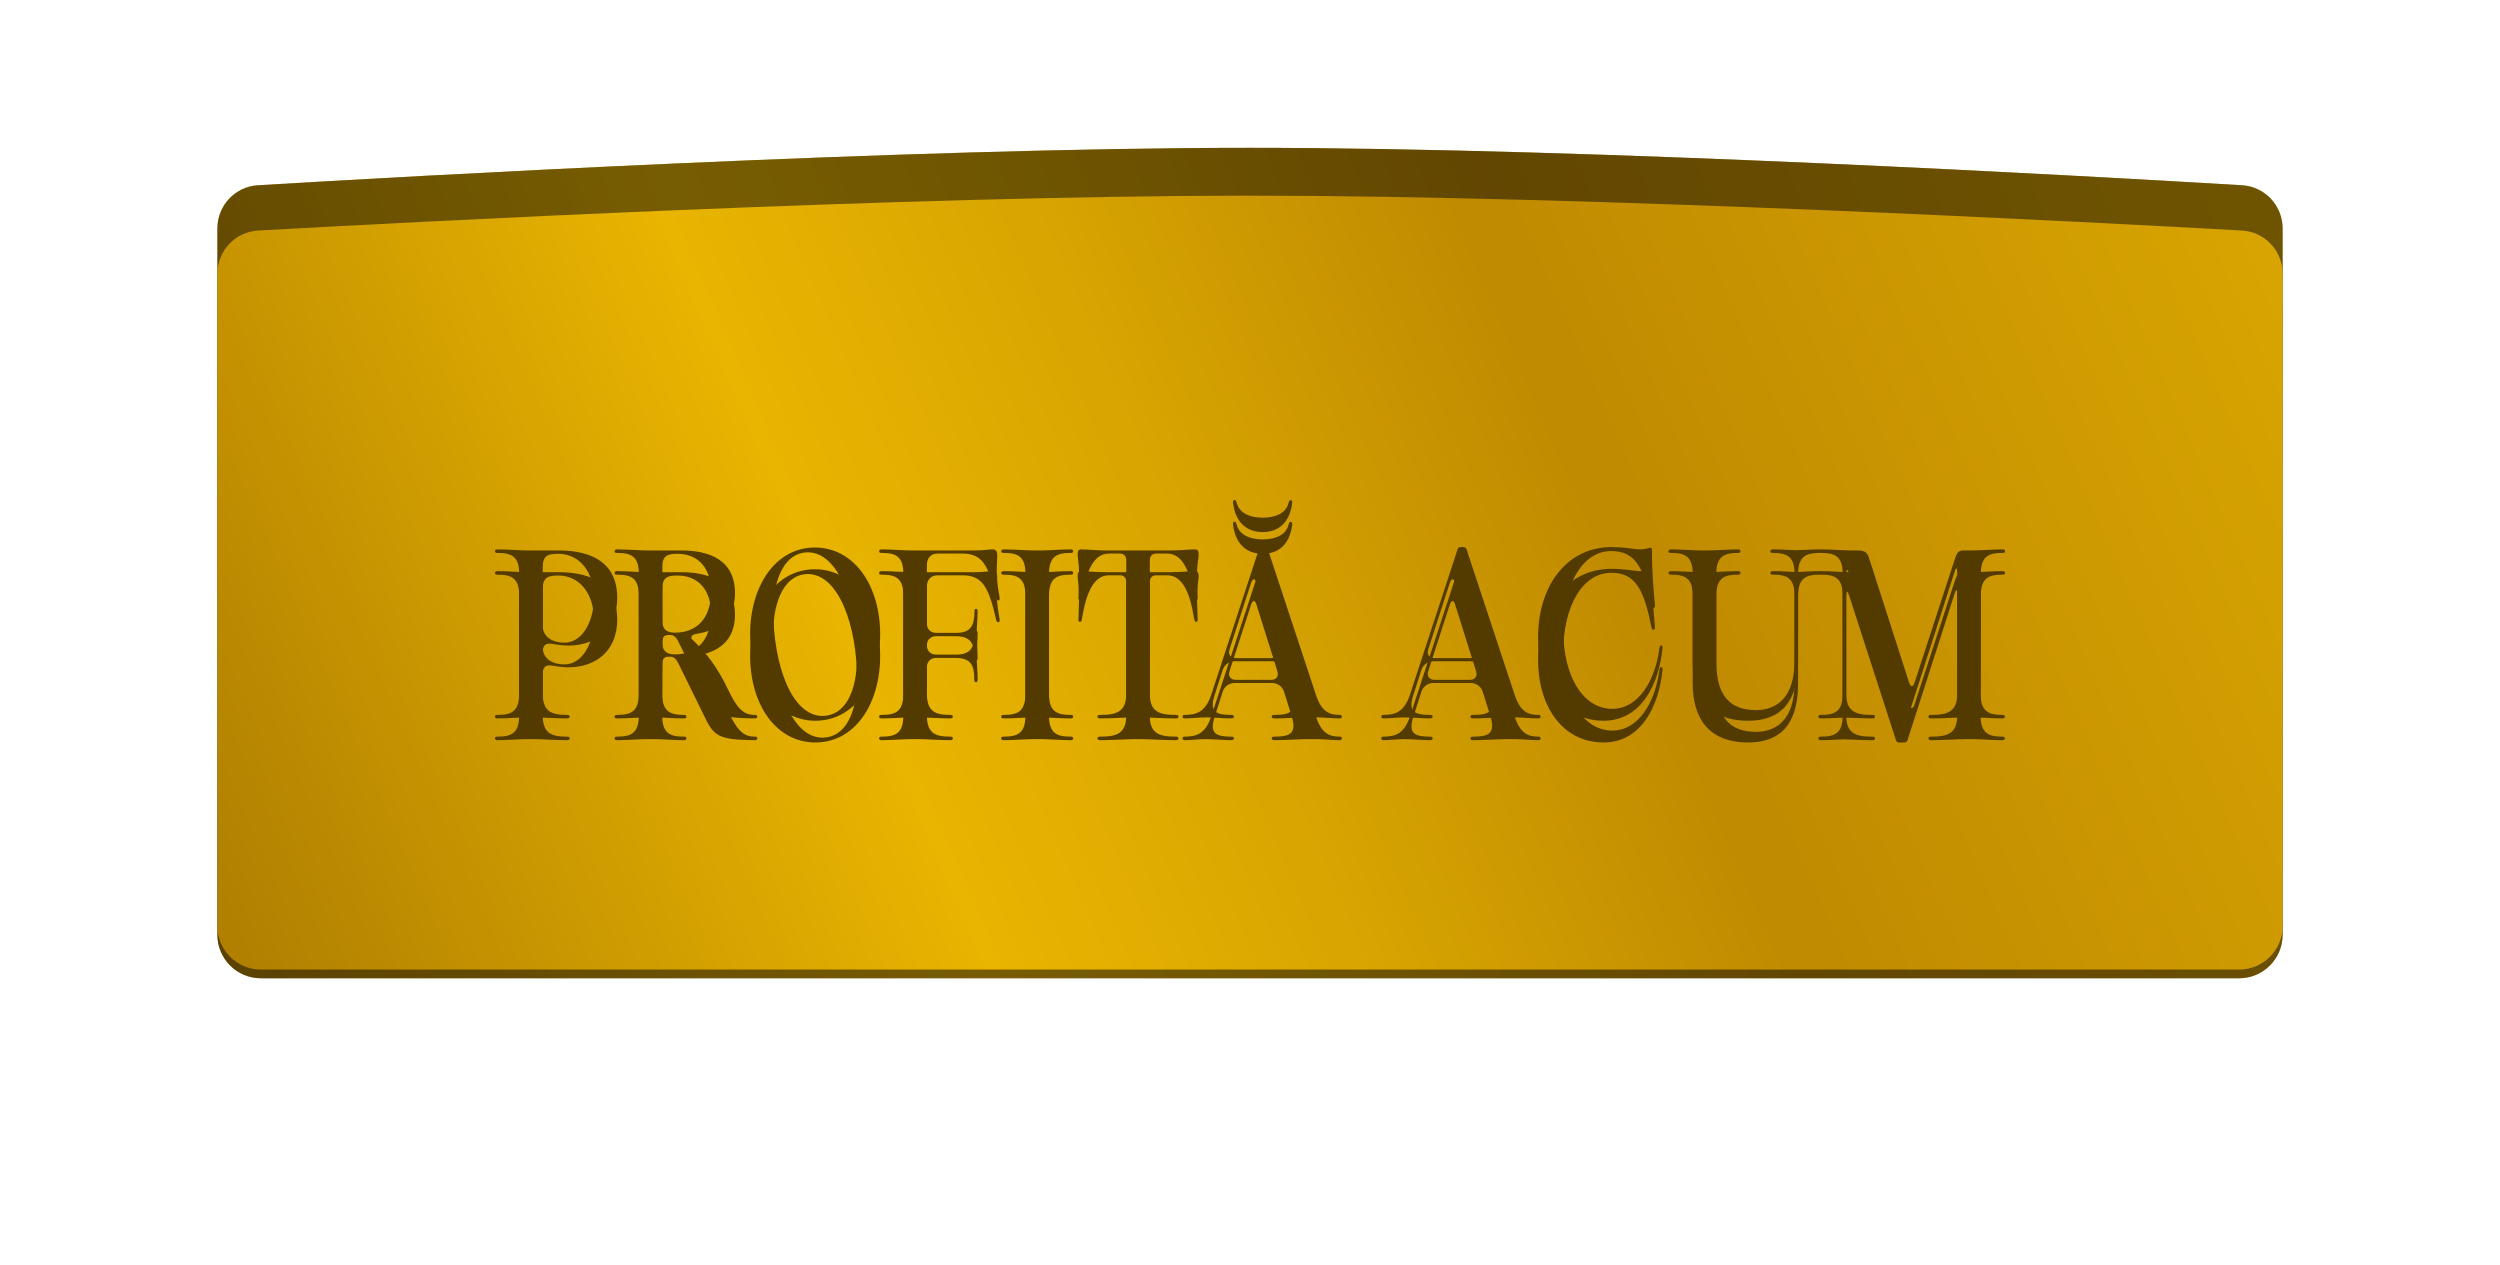 <?xml version="1.0" encoding="UTF-8"?> <svg xmlns="http://www.w3.org/2000/svg" width="575" height="291" viewBox="0 0 575 291" fill="none"> <g filter="url(#filter0_dif_21_201)"> <path d="M50 68.568C50 63.291 54.06 58.928 59.327 58.611C92.758 56.605 208.771 50 287.5 50C366.229 50 482.242 56.605 515.673 58.611C520.94 58.928 525 63.291 525 68.568V231C525 236.523 520.523 241 515 241H60C54.477 241 50 236.523 50 231V68.568Z" fill="url(#paint0_linear_21_201)"></path> <path d="M50 68.568C50 63.291 54.06 58.928 59.327 58.611C92.758 56.605 208.771 50 287.5 50C366.229 50 482.242 56.605 515.673 58.611C520.94 58.928 525 63.291 525 68.568V231C525 236.523 520.523 241 515 241H60C54.477 241 50 236.523 50 231V68.568Z" fill="black" fill-opacity="0.2"></path> <path d="M50 68.568C50 63.291 54.06 58.928 59.327 58.611C92.758 56.605 208.771 50 287.5 50C366.229 50 482.242 56.605 515.673 58.611C520.94 58.928 525 63.291 525 68.568V231C525 236.523 520.523 241 515 241H60C54.477 241 50 236.523 50 231V68.568Z" fill="black" fill-opacity="0.2"></path> <path d="M50 68.568C50 63.291 54.06 58.928 59.327 58.611C92.758 56.605 208.771 50 287.5 50C366.229 50 482.242 56.605 515.673 58.611C520.94 58.928 525 63.291 525 68.568V231C525 236.523 520.523 241 515 241H60C54.477 241 50 236.523 50 231V68.568Z" fill="black" fill-opacity="0.2"></path> </g> <g filter="url(#filter1_ii_21_201)"> <path d="M50 72.984C50 67.69 54.088 63.318 59.373 63.023C92.864 61.15 208.807 55 287.5 55C366.193 55 482.136 61.15 515.627 63.023C520.912 63.318 525 67.69 525 72.984V223C525 228.523 520.523 233 515 233H60C54.477 233 50 228.523 50 223V72.984Z" fill="url(#paint1_linear_21_201)"></path> </g> <g filter="url(#filter2_f_21_201)"> <path d="M121.182 170C119.55 170 116.574 170.24 114.51 170.24C114.03 170.24 113.838 170.144 113.838 169.808C113.838 169.52 114.03 169.424 114.462 169.424C117.63 169.424 119.406 168.656 119.406 164.528V137.072C119.454 132.944 117.63 132.176 114.462 132.176C114.03 132.176 113.838 132.08 113.838 131.792C113.886 131.456 114.03 131.36 114.51 131.36C116.574 131.36 119.598 131.6 121.182 131.6H128.478C136.878 131.6 141.966 135.008 141.966 142.448C141.966 150.032 136.686 153.488 130.686 153.488C129.39 153.488 127.902 153.248 126.702 153.056C125.502 152.864 124.83 153.584 124.83 154.832V164.528C124.83 168.656 126.846 169.424 130.302 169.424C130.83 169.424 131.022 169.52 131.022 169.808C131.022 170.144 130.83 170.24 130.302 170.24C127.998 170.24 124.638 170 122.862 170H121.182ZM124.83 148.928C124.83 151.616 127.278 152.816 129.774 152.816C134.046 152.816 136.59 147.824 136.59 142.448C136.59 136.496 133.278 132.368 128.382 132.368C126.078 132.368 124.83 132.8 124.83 135.392V148.928ZM148.698 170C147.066 170 144.09 170.24 142.026 170.24C141.546 170.24 141.354 170.144 141.354 169.808C141.354 169.52 141.546 169.424 141.978 169.424C145.146 169.424 146.922 168.656 146.922 164.528V137.072C146.97 132.944 145.146 132.176 141.978 132.176C141.546 132.176 141.354 132.08 141.354 131.792C141.402 131.456 141.546 131.36 142.026 131.36C144.09 131.36 147.114 131.6 148.698 131.6H156.618C165.21 131.6 169.05 135.296 169.05 141.344C169.05 147.536 165.018 150.08 160.074 150.8C159.354 150.944 159.018 151.232 159.018 151.616C159.018 151.904 159.21 152.144 159.498 152.336C162.282 155.072 164.826 158.096 167.37 163.424C169.434 167.696 170.778 169.424 173.562 169.424C173.994 169.424 174.186 169.52 174.186 169.808C174.186 170.096 173.994 170.24 173.514 170.24C165.258 170.144 164.154 169.376 161.898 164.528L156.186 152.912C155.466 151.376 154.938 151.04 154.026 151.04C152.682 151.04 152.346 151.376 152.346 153.056L152.298 164.528C152.298 168.656 154.122 169.424 157.242 169.424C157.722 169.424 157.866 169.52 157.866 169.808C157.866 170.144 157.722 170.24 157.242 170.24C155.178 170.24 152.154 170 150.57 170H148.698ZM152.346 147.92C152.346 149.936 153.594 150.512 155.274 150.512C159.93 150.512 163.53 147.584 163.53 141.056C163.53 135.968 160.842 132.368 155.754 132.368C153.546 132.368 152.346 132.8 152.346 135.344V147.92ZM187.556 170.768C178.484 170.768 172.532 162.032 172.532 150.848C172.532 139.616 178.484 130.928 187.412 130.928C196.484 130.928 202.436 139.712 202.436 150.848C202.436 162.08 196.532 170.768 187.556 170.768ZM177.86 145.472C177.86 157.568 181.94 169.664 189.188 169.664C194.324 169.616 197.108 164.192 197.108 156.128C197.108 144.128 192.98 132.032 185.78 132.032C180.692 132.032 177.86 137.888 177.86 145.472ZM228.261 131.36C229.125 131.36 229.365 131.888 229.365 132.656C229.365 134 229.173 136.064 229.269 137.84C229.413 139.424 229.605 140.72 229.893 142.304C229.989 142.832 229.893 143.12 229.605 143.12C229.317 143.12 229.173 142.88 229.077 142.4C227.349 134.768 225.813 132.32 221.301 132.32H215.685C213.861 132.32 213.189 133.616 213.189 134.912V148.496C213.189 149.696 214.053 150.56 215.301 150.56H219.717C223.413 150.608 224.085 148.784 224.133 145.664C224.133 145.184 224.229 145.04 224.469 145.04C224.757 145.04 224.853 145.184 224.853 145.664C224.853 147.296 224.661 149.072 224.613 150.944C224.661 152.672 224.853 154.64 224.853 156.224C224.853 156.704 224.757 156.896 224.469 156.896C224.181 156.896 224.085 156.704 224.085 156.272C224.085 153.104 223.413 151.328 219.717 151.328H215.301C214.053 151.328 213.189 152.192 213.189 153.392V164.528C213.189 168.656 215.109 169.424 218.517 169.424C218.997 169.424 219.141 169.52 219.141 169.808C219.141 170.144 218.997 170.24 218.469 170.24C216.261 170.24 212.997 170 211.317 170H209.541C207.909 170 204.933 170.24 202.869 170.24C202.389 170.24 202.197 170.144 202.197 169.808C202.197 169.52 202.389 169.424 202.821 169.424C205.989 169.424 207.765 168.656 207.765 164.528V137.072C207.813 132.944 205.989 132.176 202.821 132.176C202.389 132.176 202.197 132.08 202.197 131.792C202.245 131.456 202.389 131.36 202.869 131.36C204.933 131.36 207.957 131.6 209.541 131.6H224.229C226.245 131.6 227.349 131.36 228.261 131.36ZM235.844 137.072C235.892 132.944 234.068 132.176 230.9 132.176C230.468 132.176 230.276 132.08 230.276 131.792C230.324 131.456 230.468 131.36 230.948 131.36C233.012 131.36 236.036 131.6 237.62 131.6H239.54C241.124 131.6 244.148 131.36 246.212 131.36C246.644 131.36 246.836 131.456 246.836 131.792C246.836 132.08 246.644 132.176 246.212 132.176C243.092 132.176 241.268 132.944 241.268 137.072V164.528C241.268 168.656 243.044 169.424 246.212 169.424C246.644 169.424 246.836 169.52 246.836 169.808C246.836 170.144 246.644 170.24 246.164 170.24C244.1 170.24 241.124 170 239.492 170H237.62C235.988 170 233.012 170.24 230.948 170.24C230.468 170.24 230.276 170.144 230.276 169.808C230.276 169.52 230.468 169.424 230.9 169.424C234.068 169.424 235.844 168.656 235.844 164.528V137.072ZM261.105 170C259.233 170 255.633 170.24 253.185 170.24C252.657 170.24 252.417 170.144 252.417 169.808C252.417 169.52 252.657 169.424 253.185 169.424C256.881 169.424 259.041 168.656 259.041 164.528V133.904C259.041 132.896 258.513 132.32 257.601 132.32H255.057C251.601 132.32 249.825 136.256 248.865 142.256C248.817 142.736 248.721 143.024 248.385 143.024C248.049 143.024 248.001 142.736 248.049 142.256C248.049 140.96 248.193 138.944 248.193 137.024C248.193 134.816 247.857 133.376 247.857 132.512C247.857 131.744 248.049 131.36 248.673 131.36C250.161 131.36 251.889 131.6 254.097 131.6H269.409C271.617 131.6 273.345 131.36 274.881 131.36C275.457 131.36 275.697 131.744 275.697 132.512C275.697 133.376 275.313 134.816 275.313 137.024C275.313 138.944 275.457 140.96 275.457 142.256C275.505 142.736 275.457 143.024 275.121 143.024C274.833 143.024 274.737 142.784 274.641 142.256C273.681 136.256 271.953 132.32 268.449 132.32H265.905C264.993 132.32 264.465 132.896 264.465 133.904V164.528C264.417 168.656 266.577 169.424 270.321 169.424C270.849 169.424 271.041 169.52 271.041 169.808C271.041 170.144 270.849 170.24 270.273 170.24C267.825 170.24 264.273 170 262.353 170H261.105ZM271.998 169.808C271.998 169.52 272.142 169.424 272.526 169.424C275.262 169.424 277.278 168.704 278.574 164.816L289.566 131.264C289.614 131.024 289.854 130.832 290.142 130.832H290.958C291.246 130.832 291.486 131.024 291.582 131.264L302.67 164.816C303.966 168.704 305.742 169.424 308.142 169.424C308.478 169.424 308.622 169.52 308.622 169.808C308.622 170.096 308.478 170.24 308.142 170.24C306.558 170.24 304.254 170 303.054 170H300.654C298.878 170 295.518 170.24 293.214 170.24C292.686 170.24 292.494 170.144 292.494 169.808C292.494 169.52 292.686 169.424 293.214 169.424C296.67 169.424 298.302 168.704 297.102 164.768L295.326 159.104C294.942 157.904 293.838 157.088 292.59 157.088H283.95C282.702 157.088 281.598 157.904 281.214 159.104L279.39 164.816C278.094 168.704 279.678 169.424 283.134 169.424C283.614 169.424 283.806 169.52 283.806 169.808C283.806 170.096 283.614 170.24 283.086 170.24C281.31 170.24 279.294 170 277.278 170C275.742 170 274.014 170.24 272.574 170.24C272.142 170.24 271.998 170.144 271.998 169.808ZM282.798 154.352C282.414 155.552 283.038 156.368 284.286 156.368H292.35C293.55 156.368 294.174 155.552 293.79 154.352L288.99 139.088C288.654 137.936 288.126 137.936 287.742 139.088L282.798 154.352ZM283.614 120.8C283.566 120.272 283.614 119.984 283.95 119.984C284.238 119.984 284.286 120.224 284.478 120.8C285.15 123.008 287.406 124.064 290.43 124.064C293.454 124.064 295.71 123.008 296.334 120.8C296.478 120.272 296.526 120.032 296.91 120.032C297.15 120.032 297.246 120.272 297.198 120.8C296.622 125.072 294.174 127.376 290.43 127.376C286.638 127.376 284.19 125.072 283.614 120.8ZM317.701 169.808C317.701 169.52 317.845 169.424 318.229 169.424C320.965 169.424 322.981 168.704 324.277 164.816L335.269 131.264C335.317 131.024 335.557 130.832 335.845 130.832H336.661C336.949 130.832 337.189 131.024 337.285 131.264L348.373 164.816C349.669 168.704 351.445 169.424 353.845 169.424C354.181 169.424 354.325 169.52 354.325 169.808C354.325 170.096 354.181 170.24 353.845 170.24C352.261 170.24 349.957 170 348.757 170H346.357C344.581 170 341.221 170.24 338.917 170.24C338.389 170.24 338.197 170.144 338.197 169.808C338.197 169.52 338.389 169.424 338.917 169.424C342.373 169.424 344.005 168.704 342.805 164.768L341.029 159.104C340.645 157.904 339.541 157.088 338.293 157.088H329.653C328.405 157.088 327.301 157.904 326.917 159.104L325.093 164.816C323.797 168.704 325.381 169.424 328.837 169.424C329.317 169.424 329.509 169.52 329.509 169.808C329.509 170.096 329.317 170.24 328.789 170.24C327.013 170.24 324.997 170 322.981 170C321.445 170 319.717 170.24 318.277 170.24C317.845 170.24 317.701 170.144 317.701 169.808ZM328.501 154.352C328.117 155.552 328.741 156.368 329.989 156.368H338.053C339.253 156.368 339.877 155.552 339.493 154.352L334.693 139.088C334.357 137.936 333.829 137.936 333.445 139.088L328.501 154.352ZM353.75 151.712C353.75 139.28 360.71 130.832 370.598 130.832C373.958 130.832 375.926 131.36 377.126 131.36C378.71 131.36 379.046 130.976 379.526 130.976C379.814 130.976 379.958 131.072 379.958 131.696C379.91 135.968 380.342 140.912 380.63 144.08C380.678 144.56 380.582 144.848 380.294 144.848C380.006 144.848 379.91 144.608 379.814 144.128C378.086 135.68 376.214 131.744 370.598 131.744C363.926 131.744 359.558 139.472 359.558 150.032C359.558 160.496 364.07 168.032 370.838 168.032C376.838 168.032 380.678 161.552 381.638 154.256C381.734 153.68 381.782 153.44 382.07 153.44C382.358 153.44 382.454 153.68 382.358 154.256C381.494 162.512 377.414 170.768 368.822 170.768C359.462 170.768 353.75 162.56 353.75 151.712ZM402.038 170.768C392.774 170.768 389.318 164.912 389.318 157.184V137.072C389.366 132.944 387.542 132.176 384.374 132.176C383.942 132.176 383.75 132.08 383.75 131.792C383.798 131.456 383.942 131.36 384.422 131.36C386.486 131.36 389.51 131.6 391.094 131.6H393.014C394.598 131.6 397.622 131.36 399.686 131.36C400.118 131.36 400.31 131.456 400.31 131.792C400.31 132.08 400.118 132.176 399.686 132.176C396.566 132.176 394.742 132.944 394.742 137.072V157.184C394.742 164.96 397.862 168.32 403.862 168.32C408.854 168.32 412.742 165.2 412.742 157.04V137.072C412.79 132.944 410.966 132.176 407.798 132.176C407.366 132.176 407.174 132.08 407.174 131.792C407.222 131.456 407.366 131.36 407.846 131.36C409.43 131.36 411.542 131.504 413.174 131.552C414.806 131.504 416.918 131.36 418.502 131.36C418.982 131.36 419.126 131.456 419.126 131.792C419.126 132.08 418.982 132.176 418.502 132.176C415.382 132.176 413.558 132.944 413.558 137.072V157.04C413.558 164.096 411.446 170.768 402.038 170.768ZM418.244 169.808C418.244 169.52 418.436 169.424 418.868 169.424C422.036 169.424 423.812 168.656 423.812 164.528V137.072C423.86 132.944 422.036 132.176 418.868 132.176C418.436 132.176 418.244 132.08 418.244 131.792C418.292 131.456 418.436 131.36 418.916 131.36C420.98 131.36 424.004 131.6 425.588 131.6H427.268C428.852 131.6 429.524 132.08 429.908 133.424L439.076 161.936C439.46 163.136 439.988 163.136 440.372 161.936L449.444 134.096C450.02 132.272 450.308 131.6 451.508 131.6H453.812C455.444 131.6 458.42 131.36 460.484 131.36C460.964 131.36 461.156 131.456 461.156 131.792C461.156 132.08 460.964 132.176 460.532 132.176C457.364 132.176 455.588 132.944 455.588 137.072L455.54 164.528C455.54 168.656 457.364 169.424 460.484 169.424C460.964 169.424 461.108 169.52 461.108 169.808C461.108 170.144 460.964 170.24 460.484 170.24C458.42 170.24 455.396 170 453.812 170H452.228C450.308 170 446.756 170.24 444.308 170.24C443.732 170.24 443.54 170.144 443.54 169.808C443.54 169.52 443.732 169.424 444.26 169.424C448.004 169.424 450.164 168.656 450.164 164.528V136.688C450.164 135.44 449.876 135.44 449.54 136.592L438.692 170.336C438.596 170.576 438.356 170.768 438.116 170.768H436.676C436.436 170.768 436.196 170.576 436.1 170.336L425.3 136.976C424.916 135.776 424.628 135.824 424.628 137.072V164.528C424.628 168.656 426.788 169.424 430.484 169.424C431.06 169.424 431.252 169.52 431.252 169.808C431.252 170.144 431.06 170.24 430.484 170.24C428.612 170.24 426.116 170.096 424.196 170.048C422.564 170.096 420.5 170.24 418.916 170.24C418.436 170.24 418.244 170.144 418.244 169.808Z" fill="#533B00"></path> </g> <path d="M121.182 165C119.55 165 116.574 165.24 114.51 165.24C114.03 165.24 113.838 165.144 113.838 164.808C113.838 164.52 114.03 164.424 114.462 164.424C117.63 164.424 119.406 163.656 119.406 159.528V132.072C119.454 127.944 117.63 127.176 114.462 127.176C114.03 127.176 113.838 127.08 113.838 126.792C113.886 126.456 114.03 126.36 114.51 126.36C116.574 126.36 119.598 126.6 121.182 126.6H128.478C136.878 126.6 141.966 130.008 141.966 137.448C141.966 145.032 136.686 148.488 130.686 148.488C129.39 148.488 127.902 148.248 126.702 148.056C125.502 147.864 124.83 148.584 124.83 149.832V159.528C124.83 163.656 126.846 164.424 130.302 164.424C130.83 164.424 131.022 164.52 131.022 164.808C131.022 165.144 130.83 165.24 130.302 165.24C127.998 165.24 124.638 165 122.862 165H121.182ZM124.83 143.928C124.83 146.616 127.278 147.816 129.774 147.816C134.046 147.816 136.59 142.824 136.59 137.448C136.59 131.496 133.278 127.368 128.382 127.368C126.078 127.368 124.83 127.8 124.83 130.392V143.928ZM148.698 165C147.066 165 144.09 165.24 142.026 165.24C141.546 165.24 141.354 165.144 141.354 164.808C141.354 164.52 141.546 164.424 141.978 164.424C145.146 164.424 146.922 163.656 146.922 159.528V132.072C146.97 127.944 145.146 127.176 141.978 127.176C141.546 127.176 141.354 127.08 141.354 126.792C141.402 126.456 141.546 126.36 142.026 126.36C144.09 126.36 147.114 126.6 148.698 126.6H156.618C165.21 126.6 169.05 130.296 169.05 136.344C169.05 142.536 165.018 145.08 160.074 145.8C159.354 145.944 159.018 146.232 159.018 146.616C159.018 146.904 159.21 147.144 159.498 147.336C162.282 150.072 164.826 153.096 167.37 158.424C169.434 162.696 170.778 164.424 173.562 164.424C173.994 164.424 174.186 164.52 174.186 164.808C174.186 165.096 173.994 165.24 173.514 165.24C165.258 165.144 164.154 164.376 161.898 159.528L156.186 147.912C155.466 146.376 154.938 146.04 154.026 146.04C152.682 146.04 152.346 146.376 152.346 148.056L152.298 159.528C152.298 163.656 154.122 164.424 157.242 164.424C157.722 164.424 157.866 164.52 157.866 164.808C157.866 165.144 157.722 165.24 157.242 165.24C155.178 165.24 152.154 165 150.57 165H148.698ZM152.346 142.92C152.346 144.936 153.594 145.512 155.274 145.512C159.93 145.512 163.53 142.584 163.53 136.056C163.53 130.968 160.842 127.368 155.754 127.368C153.546 127.368 152.346 127.8 152.346 130.344V142.92ZM187.556 165.768C178.484 165.768 172.532 157.032 172.532 145.848C172.532 134.616 178.484 125.928 187.412 125.928C196.484 125.928 202.436 134.712 202.436 145.848C202.436 157.08 196.532 165.768 187.556 165.768ZM177.86 140.472C177.86 152.568 181.94 164.664 189.188 164.664C194.324 164.616 197.108 159.192 197.108 151.128C197.108 139.128 192.98 127.032 185.78 127.032C180.692 127.032 177.86 132.888 177.86 140.472ZM228.261 126.36C229.125 126.36 229.365 126.888 229.365 127.656C229.365 129 229.173 131.064 229.269 132.84C229.413 134.424 229.605 135.72 229.893 137.304C229.989 137.832 229.893 138.12 229.605 138.12C229.317 138.12 229.173 137.88 229.077 137.4C227.349 129.768 225.813 127.32 221.301 127.32H215.685C213.861 127.32 213.189 128.616 213.189 129.912V143.496C213.189 144.696 214.053 145.56 215.301 145.56H219.717C223.413 145.608 224.085 143.784 224.133 140.664C224.133 140.184 224.229 140.04 224.469 140.04C224.757 140.04 224.853 140.184 224.853 140.664C224.853 142.296 224.661 144.072 224.613 145.944C224.661 147.672 224.853 149.64 224.853 151.224C224.853 151.704 224.757 151.896 224.469 151.896C224.181 151.896 224.085 151.704 224.085 151.272C224.085 148.104 223.413 146.328 219.717 146.328H215.301C214.053 146.328 213.189 147.192 213.189 148.392V159.528C213.189 163.656 215.109 164.424 218.517 164.424C218.997 164.424 219.141 164.52 219.141 164.808C219.141 165.144 218.997 165.24 218.469 165.24C216.261 165.24 212.997 165 211.317 165H209.541C207.909 165 204.933 165.24 202.869 165.24C202.389 165.24 202.197 165.144 202.197 164.808C202.197 164.52 202.389 164.424 202.821 164.424C205.989 164.424 207.765 163.656 207.765 159.528V132.072C207.813 127.944 205.989 127.176 202.821 127.176C202.389 127.176 202.197 127.08 202.197 126.792C202.245 126.456 202.389 126.36 202.869 126.36C204.933 126.36 207.957 126.6 209.541 126.6H224.229C226.245 126.6 227.349 126.36 228.261 126.36ZM235.844 132.072C235.892 127.944 234.068 127.176 230.9 127.176C230.468 127.176 230.276 127.08 230.276 126.792C230.324 126.456 230.468 126.36 230.948 126.36C233.012 126.36 236.036 126.6 237.62 126.6H239.54C241.124 126.6 244.148 126.36 246.212 126.36C246.644 126.36 246.836 126.456 246.836 126.792C246.836 127.08 246.644 127.176 246.212 127.176C243.092 127.176 241.268 127.944 241.268 132.072V159.528C241.268 163.656 243.044 164.424 246.212 164.424C246.644 164.424 246.836 164.52 246.836 164.808C246.836 165.144 246.644 165.24 246.164 165.24C244.1 165.24 241.124 165 239.492 165H237.62C235.988 165 233.012 165.24 230.948 165.24C230.468 165.24 230.276 165.144 230.276 164.808C230.276 164.52 230.468 164.424 230.9 164.424C234.068 164.424 235.844 163.656 235.844 159.528V132.072ZM261.105 165C259.233 165 255.633 165.24 253.185 165.24C252.657 165.24 252.417 165.144 252.417 164.808C252.417 164.52 252.657 164.424 253.185 164.424C256.881 164.424 259.041 163.656 259.041 159.528V128.904C259.041 127.896 258.513 127.32 257.601 127.32H255.057C251.601 127.32 249.825 131.256 248.865 137.256C248.817 137.736 248.721 138.024 248.385 138.024C248.049 138.024 248.001 137.736 248.049 137.256C248.049 135.96 248.193 133.944 248.193 132.024C248.193 129.816 247.857 128.376 247.857 127.512C247.857 126.744 248.049 126.36 248.673 126.36C250.161 126.36 251.889 126.6 254.097 126.6H269.409C271.617 126.6 273.345 126.36 274.881 126.36C275.457 126.36 275.697 126.744 275.697 127.512C275.697 128.376 275.313 129.816 275.313 132.024C275.313 133.944 275.457 135.96 275.457 137.256C275.505 137.736 275.457 138.024 275.121 138.024C274.833 138.024 274.737 137.784 274.641 137.256C273.681 131.256 271.953 127.32 268.449 127.32H265.905C264.993 127.32 264.465 127.896 264.465 128.904V159.528C264.417 163.656 266.577 164.424 270.321 164.424C270.849 164.424 271.041 164.52 271.041 164.808C271.041 165.144 270.849 165.24 270.273 165.24C267.825 165.24 264.273 165 262.353 165H261.105ZM271.998 164.808C271.998 164.52 272.142 164.424 272.526 164.424C275.262 164.424 277.278 163.704 278.574 159.816L289.566 126.264C289.614 126.024 289.854 125.832 290.142 125.832H290.958C291.246 125.832 291.486 126.024 291.582 126.264L302.67 159.816C303.966 163.704 305.742 164.424 308.142 164.424C308.478 164.424 308.622 164.52 308.622 164.808C308.622 165.096 308.478 165.24 308.142 165.24C306.558 165.24 304.254 165 303.054 165H300.654C298.878 165 295.518 165.24 293.214 165.24C292.686 165.24 292.494 165.144 292.494 164.808C292.494 164.52 292.686 164.424 293.214 164.424C296.67 164.424 298.302 163.704 297.102 159.768L295.326 154.104C294.942 152.904 293.838 152.088 292.59 152.088H283.95C282.702 152.088 281.598 152.904 281.214 154.104L279.39 159.816C278.094 163.704 279.678 164.424 283.134 164.424C283.614 164.424 283.806 164.52 283.806 164.808C283.806 165.096 283.614 165.24 283.086 165.24C281.31 165.24 279.294 165 277.278 165C275.742 165 274.014 165.24 272.574 165.24C272.142 165.24 271.998 165.144 271.998 164.808ZM282.798 149.352C282.414 150.552 283.038 151.368 284.286 151.368H292.35C293.55 151.368 294.174 150.552 293.79 149.352L288.99 134.088C288.654 132.936 288.126 132.936 287.742 134.088L282.798 149.352ZM283.614 115.8C283.566 115.272 283.614 114.984 283.95 114.984C284.238 114.984 284.286 115.224 284.478 115.8C285.15 118.008 287.406 119.064 290.43 119.064C293.454 119.064 295.71 118.008 296.334 115.8C296.478 115.272 296.526 115.032 296.91 115.032C297.15 115.032 297.246 115.272 297.198 115.8C296.622 120.072 294.174 122.376 290.43 122.376C286.638 122.376 284.19 120.072 283.614 115.8ZM317.701 164.808C317.701 164.52 317.845 164.424 318.229 164.424C320.965 164.424 322.981 163.704 324.277 159.816L335.269 126.264C335.317 126.024 335.557 125.832 335.845 125.832H336.661C336.949 125.832 337.189 126.024 337.285 126.264L348.373 159.816C349.669 163.704 351.445 164.424 353.845 164.424C354.181 164.424 354.325 164.52 354.325 164.808C354.325 165.096 354.181 165.24 353.845 165.24C352.261 165.24 349.957 165 348.757 165H346.357C344.581 165 341.221 165.24 338.917 165.24C338.389 165.24 338.197 165.144 338.197 164.808C338.197 164.52 338.389 164.424 338.917 164.424C342.373 164.424 344.005 163.704 342.805 159.768L341.029 154.104C340.645 152.904 339.541 152.088 338.293 152.088H329.653C328.405 152.088 327.301 152.904 326.917 154.104L325.093 159.816C323.797 163.704 325.381 164.424 328.837 164.424C329.317 164.424 329.509 164.52 329.509 164.808C329.509 165.096 329.317 165.24 328.789 165.24C327.013 165.24 324.997 165 322.981 165C321.445 165 319.717 165.24 318.277 165.24C317.845 165.24 317.701 165.144 317.701 164.808ZM328.501 149.352C328.117 150.552 328.741 151.368 329.989 151.368H338.053C339.253 151.368 339.877 150.552 339.493 149.352L334.693 134.088C334.357 132.936 333.829 132.936 333.445 134.088L328.501 149.352ZM353.75 146.712C353.75 134.28 360.71 125.832 370.598 125.832C373.958 125.832 375.926 126.36 377.126 126.36C378.71 126.36 379.046 125.976 379.526 125.976C379.814 125.976 379.958 126.072 379.958 126.696C379.91 130.968 380.342 135.912 380.63 139.08C380.678 139.56 380.582 139.848 380.294 139.848C380.006 139.848 379.91 139.608 379.814 139.128C378.086 130.68 376.214 126.744 370.598 126.744C363.926 126.744 359.558 134.472 359.558 145.032C359.558 155.496 364.07 163.032 370.838 163.032C376.838 163.032 380.678 156.552 381.638 149.256C381.734 148.68 381.782 148.44 382.07 148.44C382.358 148.44 382.454 148.68 382.358 149.256C381.494 157.512 377.414 165.768 368.822 165.768C359.462 165.768 353.75 157.56 353.75 146.712ZM402.038 165.768C392.774 165.768 389.318 159.912 389.318 152.184V132.072C389.366 127.944 387.542 127.176 384.374 127.176C383.942 127.176 383.75 127.08 383.75 126.792C383.798 126.456 383.942 126.36 384.422 126.36C386.486 126.36 389.51 126.6 391.094 126.6H393.014C394.598 126.6 397.622 126.36 399.686 126.36C400.118 126.36 400.31 126.456 400.31 126.792C400.31 127.08 400.118 127.176 399.686 127.176C396.566 127.176 394.742 127.944 394.742 132.072V152.184C394.742 159.96 397.862 163.32 403.862 163.32C408.854 163.32 412.742 160.2 412.742 152.04V132.072C412.79 127.944 410.966 127.176 407.798 127.176C407.366 127.176 407.174 127.08 407.174 126.792C407.222 126.456 407.366 126.36 407.846 126.36C409.43 126.36 411.542 126.504 413.174 126.552C414.806 126.504 416.918 126.36 418.502 126.36C418.982 126.36 419.126 126.456 419.126 126.792C419.126 127.08 418.982 127.176 418.502 127.176C415.382 127.176 413.558 127.944 413.558 132.072V152.04C413.558 159.096 411.446 165.768 402.038 165.768ZM418.244 164.808C418.244 164.52 418.436 164.424 418.868 164.424C422.036 164.424 423.812 163.656 423.812 159.528V132.072C423.86 127.944 422.036 127.176 418.868 127.176C418.436 127.176 418.244 127.08 418.244 126.792C418.292 126.456 418.436 126.36 418.916 126.36C420.98 126.36 424.004 126.6 425.588 126.6H427.268C428.852 126.6 429.524 127.08 429.908 128.424L439.076 156.936C439.46 158.136 439.988 158.136 440.372 156.936L449.444 129.096C450.02 127.272 450.308 126.6 451.508 126.6H453.812C455.444 126.6 458.42 126.36 460.484 126.36C460.964 126.36 461.156 126.456 461.156 126.792C461.156 127.08 460.964 127.176 460.532 127.176C457.364 127.176 455.588 127.944 455.588 132.072L455.54 159.528C455.54 163.656 457.364 164.424 460.484 164.424C460.964 164.424 461.108 164.52 461.108 164.808C461.108 165.144 460.964 165.24 460.484 165.24C458.42 165.24 455.396 165 453.812 165H452.228C450.308 165 446.756 165.24 444.308 165.24C443.732 165.24 443.54 165.144 443.54 164.808C443.54 164.52 443.732 164.424 444.26 164.424C448.004 164.424 450.164 163.656 450.164 159.528V131.688C450.164 130.44 449.876 130.44 449.54 131.592L438.692 165.336C438.596 165.576 438.356 165.768 438.116 165.768H436.676C436.436 165.768 436.196 165.576 436.1 165.336L425.3 131.976C424.916 130.776 424.628 130.824 424.628 132.072V159.528C424.628 163.656 426.788 164.424 430.484 164.424C431.06 164.424 431.252 164.52 431.252 164.808C431.252 165.144 431.06 165.24 430.484 165.24C428.612 165.24 426.116 165.096 424.196 165.048C422.564 165.096 420.5 165.24 418.916 165.24C418.436 165.24 418.244 165.144 418.244 164.808Z" fill="#533B00"></path> <defs> <filter id="filter0_dif_21_201" x="0" y="0" width="575" height="291" filterUnits="userSpaceOnUse" color-interpolation-filters="sRGB"> <feFlood flood-opacity="0" result="BackgroundImageFix"></feFlood> <feColorMatrix in="SourceAlpha" type="matrix" values="0 0 0 0 0 0 0 0 0 0 0 0 0 0 0 0 0 0 127 0" result="hardAlpha"></feColorMatrix> <feOffset dy="4"></feOffset> <feGaussianBlur stdDeviation="2"></feGaussianBlur> <feComposite in2="hardAlpha" operator="out"></feComposite> <feColorMatrix type="matrix" values="0 0 0 0 0 0 0 0 0 0 0 0 0 0 0 0 0 0 0.25 0"></feColorMatrix> <feBlend mode="normal" in2="BackgroundImageFix" result="effect1_dropShadow_21_201"></feBlend> <feBlend mode="normal" in="SourceGraphic" in2="effect1_dropShadow_21_201" result="shape"></feBlend> <feColorMatrix in="SourceAlpha" type="matrix" values="0 0 0 0 0 0 0 0 0 0 0 0 0 0 0 0 0 0 127 0" result="hardAlpha"></feColorMatrix> <feOffset dy="-20"></feOffset> <feGaussianBlur stdDeviation="25"></feGaussianBlur> <feComposite in2="hardAlpha" operator="arithmetic" k2="-1" k3="1"></feComposite> <feColorMatrix type="matrix" values="0 0 0 0 0.508 0 0 0 0 0.365 0 0 0 0 0 0 0 0 1 0"></feColorMatrix> <feBlend mode="normal" in2="shape" result="effect2_innerShadow_21_201"></feBlend> <feGaussianBlur stdDeviation="25" result="effect3_foregroundBlur_21_201"></feGaussianBlur> </filter> <filter id="filter1_ii_21_201" x="50" y="35" width="475" height="208" filterUnits="userSpaceOnUse" color-interpolation-filters="sRGB"> <feFlood flood-opacity="0" result="BackgroundImageFix"></feFlood> <feBlend mode="normal" in="SourceGraphic" in2="BackgroundImageFix" result="shape"></feBlend> <feColorMatrix in="SourceAlpha" type="matrix" values="0 0 0 0 0 0 0 0 0 0 0 0 0 0 0 0 0 0 127 0" result="hardAlpha"></feColorMatrix> <feOffset dy="10"></feOffset> <feGaussianBlur stdDeviation="10"></feGaussianBlur> <feComposite in2="hardAlpha" operator="arithmetic" k2="-1" k3="1"></feComposite> <feColorMatrix type="matrix" values="0 0 0 0 0 0 0 0 0 0 0 0 0 0 0 0 0 0 0.4 0"></feColorMatrix> <feBlend mode="normal" in2="shape" result="effect1_innerShadow_21_201"></feBlend> <feColorMatrix in="SourceAlpha" type="matrix" values="0 0 0 0 0 0 0 0 0 0 0 0 0 0 0 0 0 0 127 0" result="hardAlpha"></feColorMatrix> <feOffset dy="-20"></feOffset> <feGaussianBlur stdDeviation="25"></feGaussianBlur> <feComposite in2="hardAlpha" operator="arithmetic" k2="-1" k3="1"></feComposite> <feColorMatrix type="matrix" values="0 0 0 0 0.508 0 0 0 0 0.365 0 0 0 0 0 0 0 0 1 0"></feColorMatrix> <feBlend mode="normal" in2="effect1_innerShadow_21_201" result="effect2_innerShadow_21_201"></feBlend> </filter> <filter id="filter2_f_21_201" x="103.838" y="109.984" width="367.318" height="70.784" filterUnits="userSpaceOnUse" color-interpolation-filters="sRGB"> <feFlood flood-opacity="0" result="BackgroundImageFix"></feFlood> <feBlend mode="normal" in="SourceGraphic" in2="BackgroundImageFix" result="shape"></feBlend> <feGaussianBlur stdDeviation="5" result="effect1_foregroundBlur_21_201"></feGaussianBlur> </filter> <linearGradient id="paint0_linear_21_201" x1="50" y1="222.175" x2="514.419" y2="33.183" gradientUnits="userSpaceOnUse"> <stop stop-color="#B18001"></stop> <stop offset="0.315" stop-color="#E9B501"></stop> <stop offset="0.473" stop-color="#D8A501"></stop> <stop offset="0.661" stop-color="#C08A01"></stop> <stop offset="1" stop-color="#D8A501"></stop> </linearGradient> <linearGradient id="paint1_linear_21_201" x1="50" y1="215.457" x2="504.64" y2="16.931" gradientUnits="userSpaceOnUse"> <stop stop-color="#B18001"></stop> <stop offset="0.315" stop-color="#E9B501"></stop> <stop offset="0.473" stop-color="#D8A501"></stop> <stop offset="0.661" stop-color="#C08A01"></stop> <stop offset="1" stop-color="#D8A501"></stop> </linearGradient> </defs> </svg> 